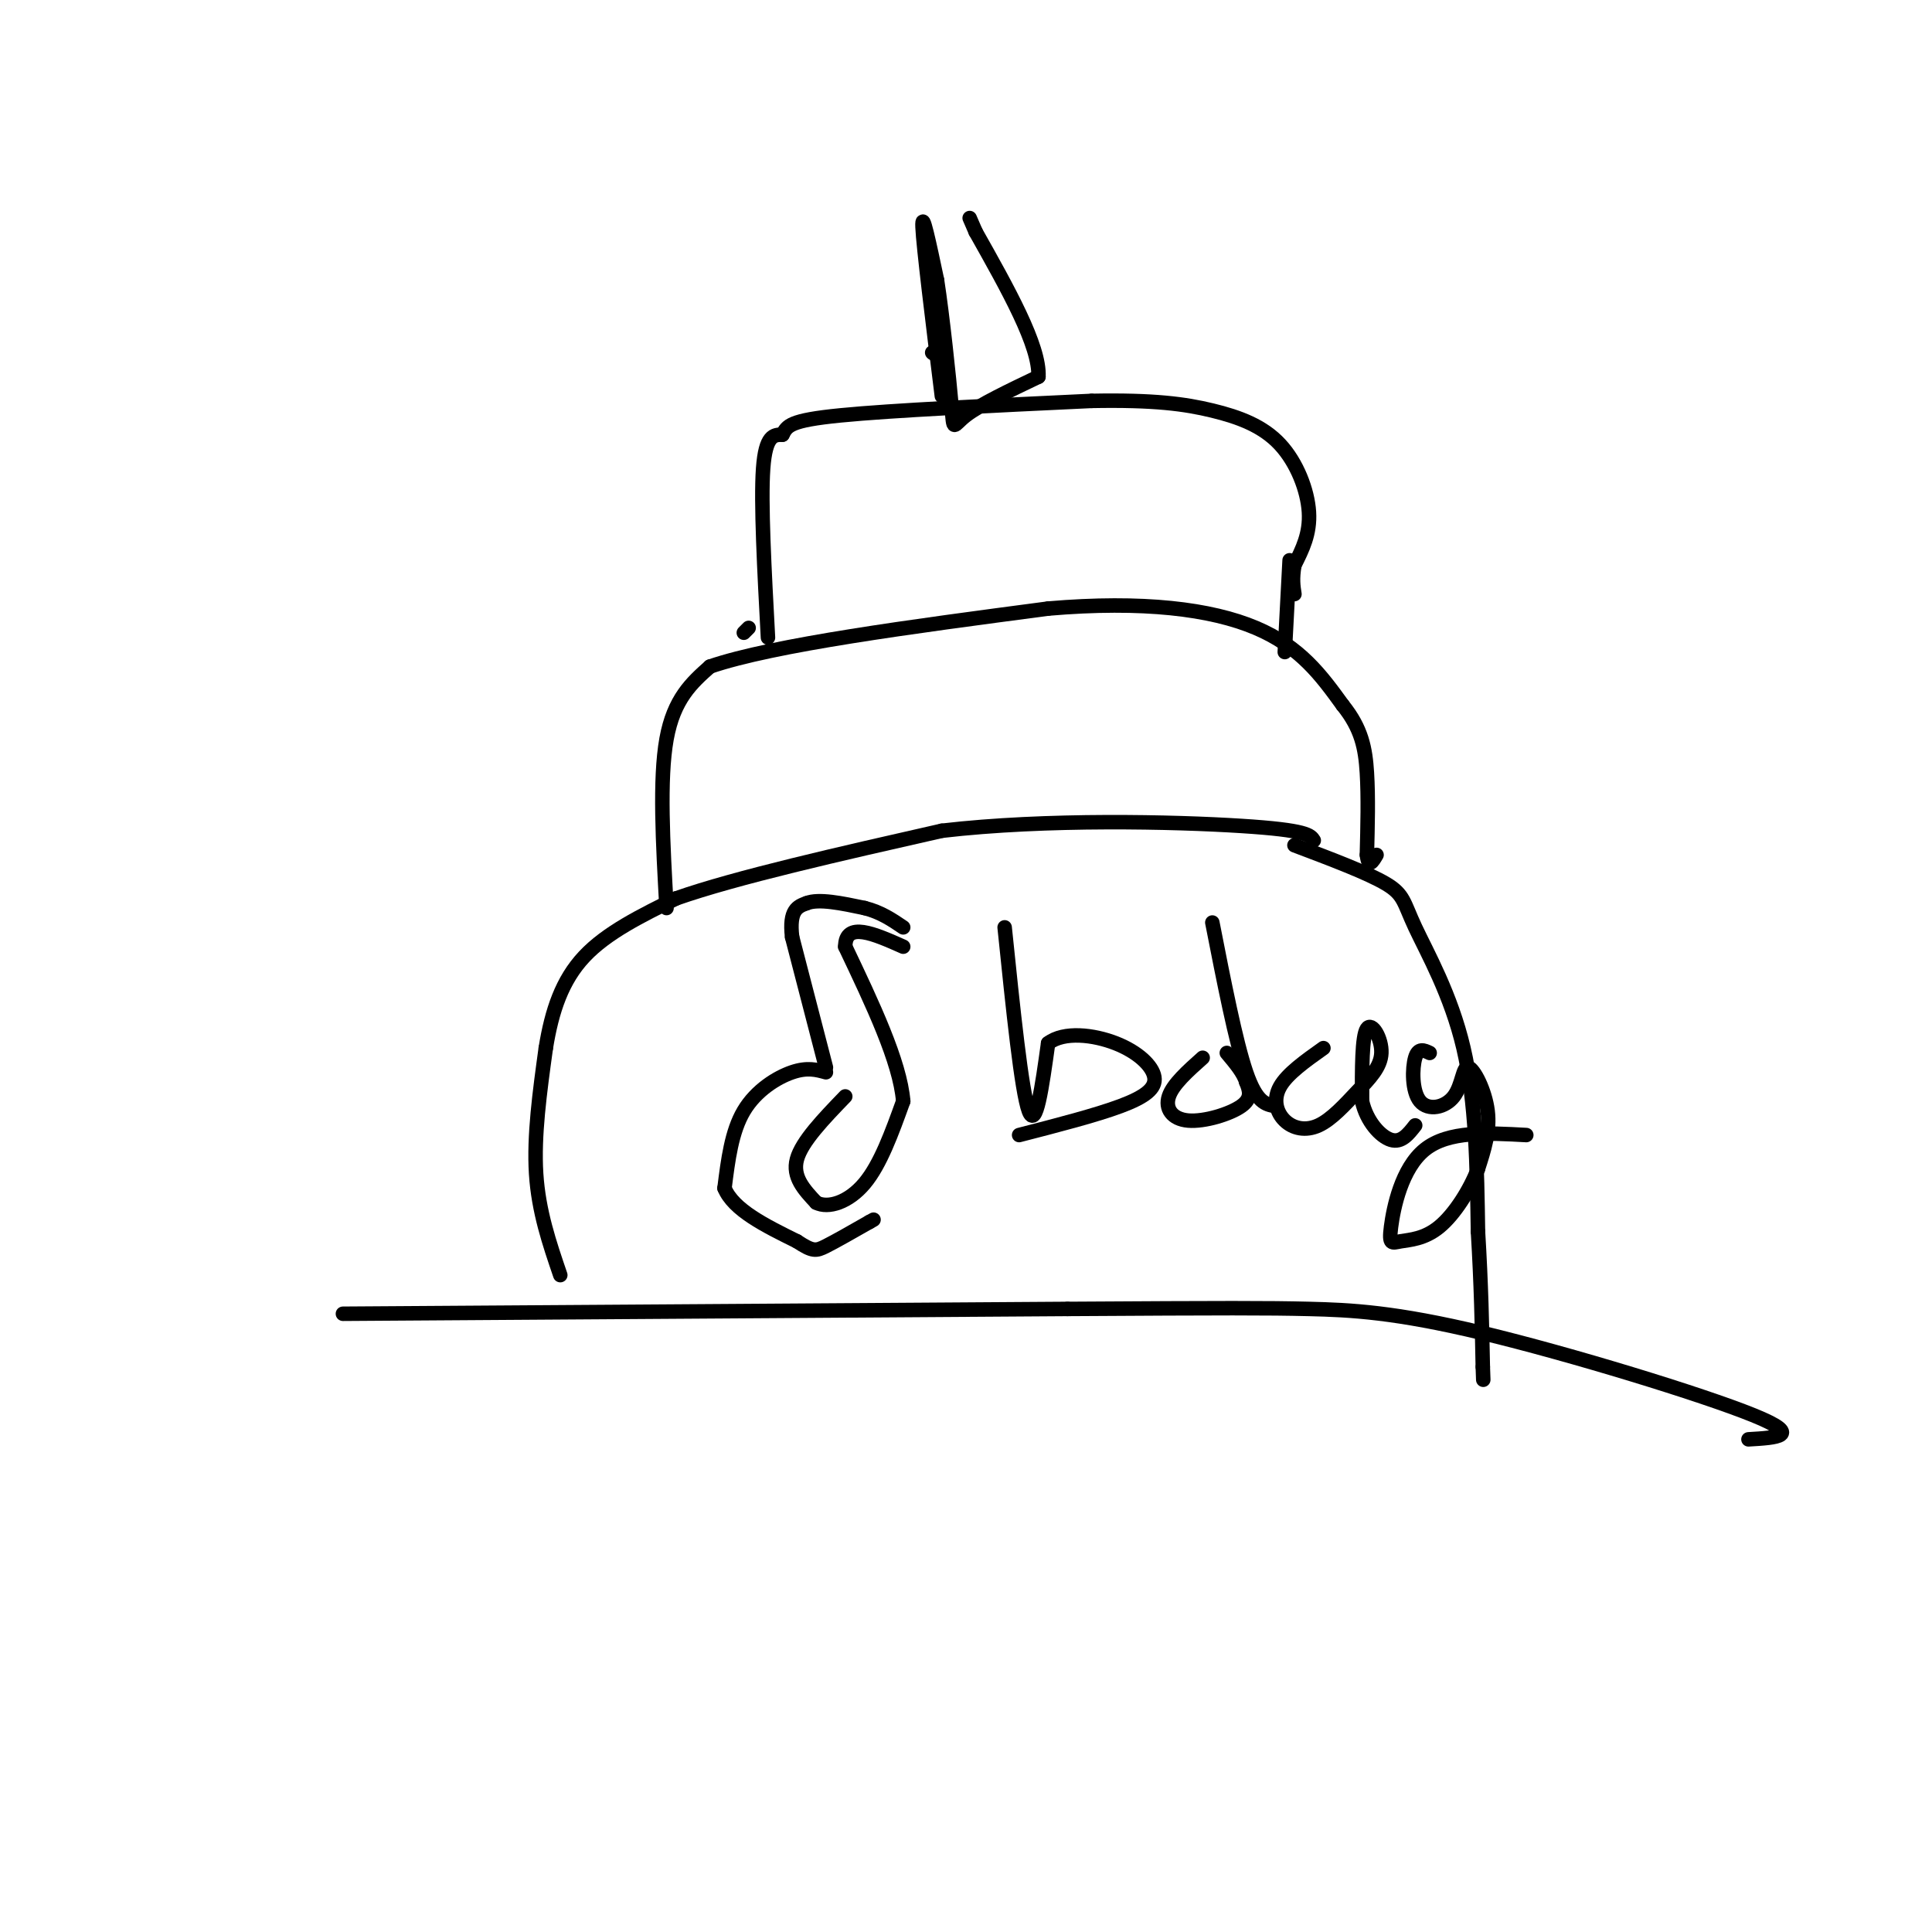 <svg viewBox='0 0 400 400' version='1.1' xmlns='http://www.w3.org/2000/svg' xmlns:xlink='http://www.w3.org/1999/xlink'><g fill='none' stroke='#000000' stroke-width='3' stroke-linecap='round' stroke-linejoin='round'><path d='M71,272c0.000,0.000 150.000,-1.000 150,-1'/><path d='M221,271c33.244,-0.203 41.354,-0.209 50,0c8.646,0.209 17.828,0.633 36,5c18.172,4.367 45.335,12.676 56,17c10.665,4.324 4.833,4.662 -1,5'/><path d='M116,264c-2.250,-6.583 -4.500,-13.167 -5,-21c-0.500,-7.833 0.750,-16.917 2,-26'/><path d='M113,217c1.244,-7.733 3.356,-14.067 8,-19c4.644,-4.933 11.822,-8.467 19,-12'/><path d='M140,186c12.333,-4.333 33.667,-9.167 55,-14'/><path d='M195,172c21.667,-2.533 48.333,-1.867 62,-1c13.667,0.867 14.333,1.933 15,3'/><path d='M268,175c7.631,2.881 15.262,5.762 19,8c3.738,2.238 3.583,3.833 6,9c2.417,5.167 7.405,13.905 10,25c2.595,11.095 2.798,24.548 3,38'/><path d='M306,255c0.667,11.000 0.833,19.500 1,28'/><path d='M307,283c0.167,4.667 0.083,2.333 0,0'/><path d='M138,188c-0.750,-13.333 -1.500,-26.667 0,-35c1.500,-8.333 5.250,-11.667 9,-15'/><path d='M147,138c13.167,-4.500 41.583,-8.250 70,-12'/><path d='M217,126c19.644,-1.689 33.756,0.089 43,4c9.244,3.911 13.622,9.956 18,16'/><path d='M278,146c3.911,4.844 4.689,8.956 5,14c0.311,5.044 0.156,11.022 0,17'/><path d='M283,177c0.333,2.833 1.167,1.417 2,0'/><path d='M154,131c0.000,0.000 1.000,-1.000 1,-1'/><path d='M159,132c-0.750,-14.000 -1.500,-28.000 -1,-35c0.500,-7.000 2.250,-7.000 4,-7'/><path d='M162,90c0.978,-1.844 1.422,-2.956 12,-4c10.578,-1.044 31.289,-2.022 52,-3'/><path d='M226,83c12.963,-0.247 19.372,0.635 25,2c5.628,1.365 10.477,3.214 14,7c3.523,3.786 5.721,9.510 6,14c0.279,4.490 -1.360,7.745 -3,11'/><path d='M268,117c-0.500,2.833 -0.250,4.417 0,6'/><path d='M267,116c0.000,0.000 -1.000,19.000 -1,19'/><path d='M171,222c-1.933,-0.533 -3.867,-1.067 -7,0c-3.133,1.067 -7.467,3.733 -10,8c-2.533,4.267 -3.267,10.133 -4,16'/><path d='M150,246c1.833,4.500 8.417,7.750 15,11'/><path d='M165,257c3.267,2.156 3.933,2.044 6,1c2.067,-1.044 5.533,-3.022 9,-5'/><path d='M180,253c1.500,-0.833 0.750,-0.417 0,0'/><path d='M171,221c0.000,0.000 -7.000,-27.000 -7,-27'/><path d='M164,194c-0.667,-5.667 1.167,-6.333 3,-7'/><path d='M167,187c2.500,-1.000 7.250,0.000 12,1'/><path d='M179,188c3.333,0.833 5.667,2.417 8,4'/><path d='M175,227c-4.500,4.667 -9.000,9.333 -10,13c-1.000,3.667 1.500,6.333 4,9'/><path d='M169,249c2.489,1.267 6.711,-0.067 10,-4c3.289,-3.933 5.644,-10.467 8,-17'/><path d='M187,228c-0.667,-8.167 -6.333,-20.083 -12,-32'/><path d='M175,196c0.000,-5.333 6.000,-2.667 12,0'/><path d='M208,192c1.750,17.000 3.500,34.000 5,38c1.500,4.000 2.750,-5.000 4,-14'/><path d='M217,216c3.260,-2.514 9.410,-1.797 14,0c4.590,1.797 7.620,4.676 8,7c0.380,2.324 -1.892,4.093 -7,6c-5.108,1.907 -13.054,3.954 -21,6'/><path d='M249,219c-3.089,2.756 -6.179,5.512 -7,8c-0.821,2.488 0.625,4.708 4,5c3.375,0.292 8.679,-1.345 11,-3c2.321,-1.655 1.661,-3.327 1,-5'/><path d='M258,224c-0.500,-1.833 -2.250,-3.917 -4,-6'/><path d='M264,229c-1.917,-0.333 -3.833,-0.667 -6,-7c-2.167,-6.333 -4.583,-18.667 -7,-31'/><path d='M274,217c-3.757,2.663 -7.514,5.326 -9,8c-1.486,2.674 -0.699,5.360 1,7c1.699,1.640 4.312,2.235 7,1c2.688,-1.235 5.453,-4.300 8,-7c2.547,-2.700 4.878,-5.035 5,-8c0.122,-2.965 -1.965,-6.562 -3,-5c-1.035,1.562 -1.017,8.281 -1,15'/><path d='M282,228c0.956,4.244 3.844,7.356 6,8c2.156,0.644 3.578,-1.178 5,-3'/><path d='M296,218c-1.184,-0.564 -2.368,-1.128 -3,1c-0.632,2.128 -0.714,6.949 1,9c1.714,2.051 5.222,1.333 7,-1c1.778,-2.333 1.825,-6.282 3,-6c1.175,0.282 3.479,4.795 4,9c0.521,4.205 -0.739,8.103 -2,12'/><path d='M306,242c-1.680,4.409 -4.881,9.433 -8,12c-3.119,2.567 -6.156,2.678 -8,3c-1.844,0.322 -2.497,0.856 -2,-3c0.497,-3.856 2.142,-12.102 7,-16c4.858,-3.898 12.929,-3.449 21,-3'/><path d='M194,74c0.000,0.000 0.100,0.100 0.1,0.1'/><path d='M193,73c0.000,0.000 0.100,0.100 0.1,0.1'/><path d='M195,82c-1.917,-15.500 -3.833,-31.000 -4,-35c-0.167,-4.000 1.417,3.500 3,11'/><path d='M194,58c1.143,7.369 2.500,20.292 3,26c0.500,5.708 0.143,4.202 3,2c2.857,-2.202 8.929,-5.101 15,-8'/><path d='M215,78c0.333,-6.333 -6.333,-18.167 -13,-30'/><path d='M202,48c-2.167,-5.000 -1.083,-2.500 0,0'/></g>
</svg>